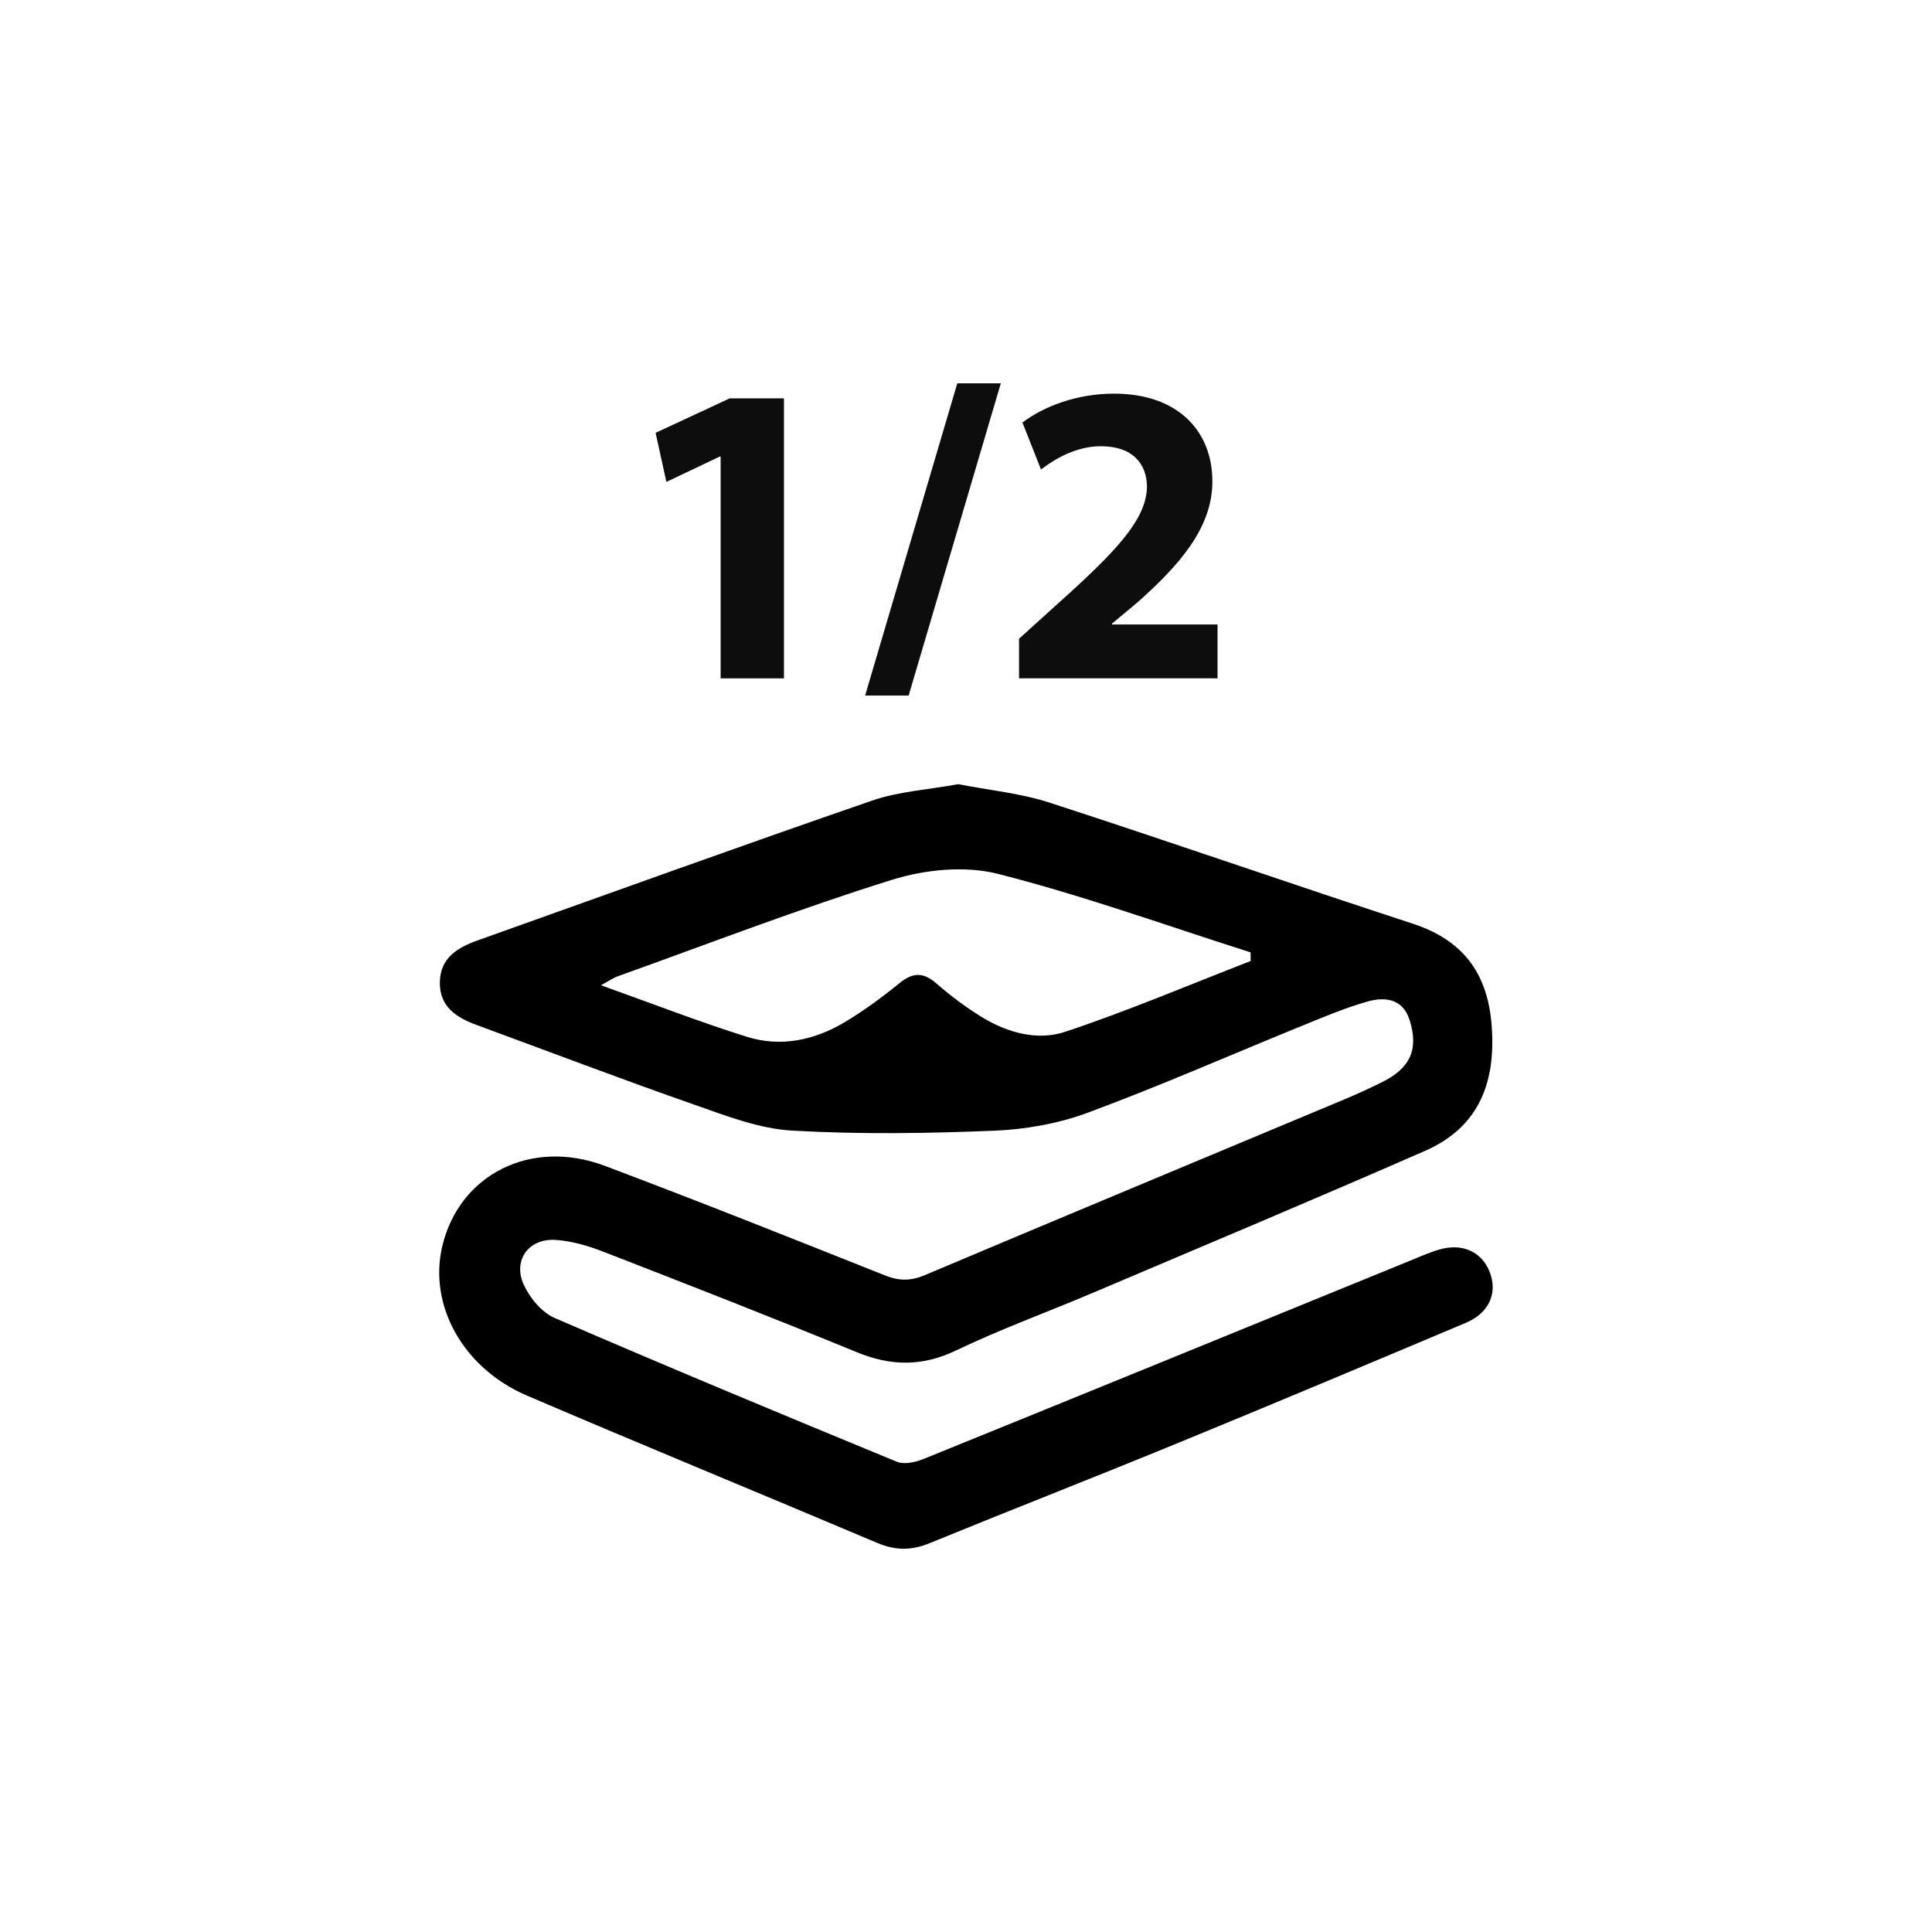 <?xml version="1.0" encoding="utf-8"?>
<!-- Generator: Adobe Illustrator 17.0.0, SVG Export Plug-In . SVG Version: 6.00 Build 0)  -->
<!DOCTYPE svg PUBLIC "-//W3C//DTD SVG 1.1//EN" "http://www.w3.org/Graphics/SVG/1.1/DTD/svg11.dtd">
<svg version="1.1" id="Capa_3" xmlns="http://www.w3.org/2000/svg" xmlns:xlink="http://www.w3.org/1999/xlink" x="0px" y="0px"
	 width="36px" height="36px" viewBox="0 0 36 36" enable-background="new 0 0 36 36" xml:space="preserve">
<g>
	<path d="M17.855,14.612c0.57,0.112,1.157,0.167,1.705,0.345c2.261,0.734,4.506,1.517,6.766,2.255
		c0.92,0.301,1.382,0.905,1.465,1.853c0.094,1.064-0.208,1.929-1.236,2.379c-2.059,0.902-4.132,1.772-6.201,2.65
		c-0.846,0.359-1.714,0.674-2.542,1.071c-0.633,0.303-1.214,0.291-1.85,0.03c-1.566-0.643-3.143-1.259-4.722-1.872
		c-0.282-0.11-0.587-0.199-0.886-0.219c-0.504-0.033-0.805,0.381-0.592,0.84c0.113,0.245,0.335,0.512,0.574,0.615
		c2.115,0.915,4.243,1.8,6.374,2.678c0.135,0.056,0.342,0.012,0.491-0.048c3.015-1.222,6.026-2.454,9.038-3.683
		c0.189-0.077,0.377-0.162,0.571-0.22c0.43-0.129,0.794,0.033,0.944,0.405c0.159,0.393,0.001,0.771-0.438,0.957
		c-1.788,0.754-3.578,1.506-5.373,2.243c-1.538,0.632-3.087,1.236-4.626,1.866c-0.335,0.137-0.634,0.135-0.966-0.005
		c-2.177-0.921-4.364-1.818-6.536-2.749C8.623,25.49,7.984,24.32,8.24,23.227c0.314-1.34,1.65-2.022,3.03-1.503
		c1.748,0.658,3.484,1.35,5.219,2.041c0.263,0.105,0.478,0.107,0.742-0.004c2.608-1.101,5.223-2.189,7.835-3.282
		c0.229-0.096,0.454-0.201,0.677-0.31c0.533-0.26,0.699-0.614,0.521-1.168c-0.128-0.396-0.463-0.431-0.79-0.337
		c-0.405,0.116-0.798,0.281-1.19,0.441c-1.338,0.545-2.662,1.127-4.016,1.629c-0.548,0.203-1.156,0.311-1.741,0.335
		c-1.255,0.051-2.516,0.07-3.769-0.002c-0.609-0.035-1.217-0.271-1.804-0.477c-1.363-0.477-2.714-0.991-4.07-1.49
		c-0.378-0.139-0.695-0.338-0.688-0.798c0.007-0.459,0.337-0.649,0.712-0.782c2.446-0.872,4.887-1.755,7.342-2.602
		C16.751,14.746,17.301,14.714,17.855,14.612z M23.304,17.907c0-0.054-0.001-0.107-0.001-0.161
		c-1.567-0.498-3.118-1.059-4.709-1.463c-0.614-0.156-1.358-0.081-1.973,0.111c-1.723,0.537-3.411,1.189-5.111,1.798
		c-0.082,0.029-0.156,0.083-0.312,0.167c0.961,0.343,1.83,0.681,2.718,0.96c0.628,0.197,1.251,0.067,1.812-0.265
		c0.362-0.215,0.705-0.468,1.032-0.734c0.25-0.203,0.444-0.208,0.688,0.005c0.263,0.229,0.545,0.441,0.842,0.624
		c0.477,0.293,1.038,0.45,1.555,0.278C21.015,18.838,22.153,18.353,23.304,17.907z"/>
</g>
<g>
	<g>
		<path fill="#0D0D0D" d="M13.428,8.507h-0.016L12.417,8.98l-0.201-0.915l1.381-0.642h1.011v5.217h-1.18V8.507z"/>
	</g>
	<g>
		<path fill="#0D0D0D" d="M16.12,12.961l1.718-5.819h0.811l-1.718,5.819H16.12z"/>
	</g>
	<g>
		<path fill="#0D0D0D" d="M18.988,12.64v-0.738l0.674-0.61c1.14-1.019,1.694-1.605,1.71-2.215c0-0.425-0.257-0.762-0.859-0.762
			c-0.449,0-0.843,0.225-1.116,0.433l-0.345-0.875c0.393-0.297,1.003-0.538,1.709-0.538c1.18,0,1.83,0.69,1.83,1.637
			c0,0.875-0.634,1.573-1.389,2.247l-0.481,0.401v0.016h1.966v1.003H18.988z"/>
	</g>
</g>
</svg>
